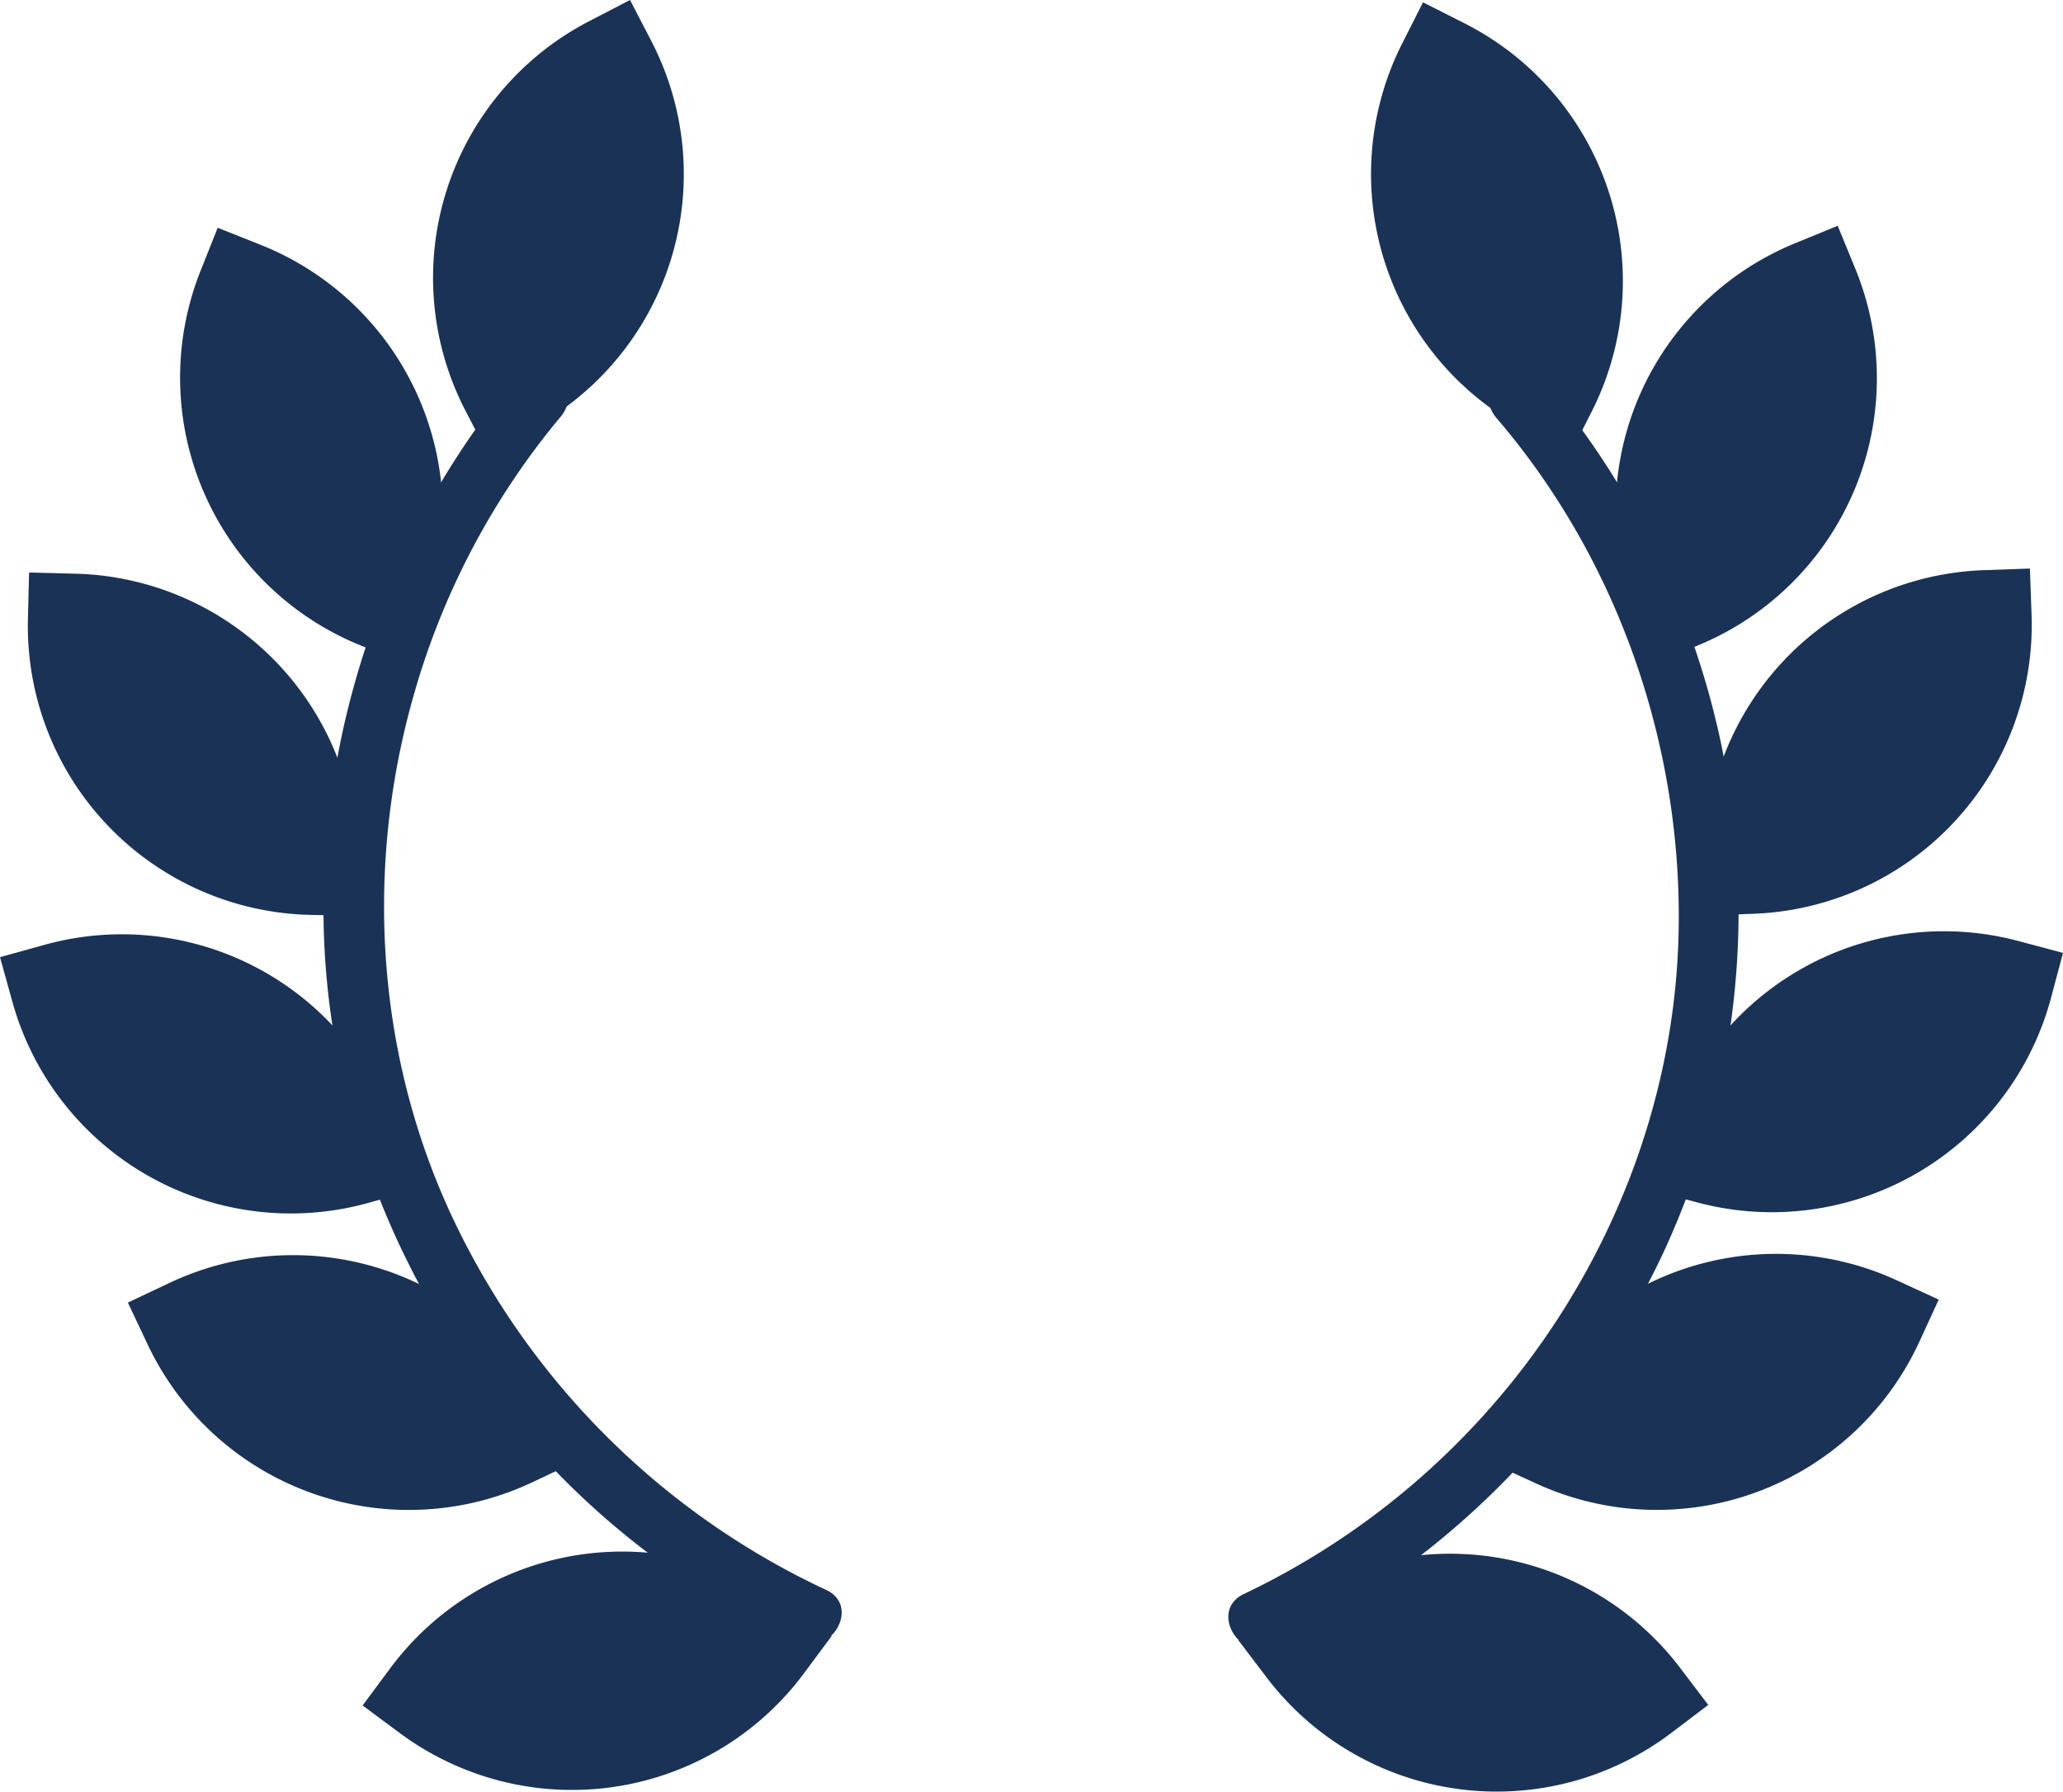<svg xmlns="http://www.w3.org/2000/svg" id="a115d49d-c44a-4c24-9906-56a5d7a1d66b" data-name="Layer 1" viewBox="0 0 407.362 353.838"><path d="M77.17,11.525h9.136A57.064,57.064,0,0,1,143.37,68.589v9.136a0,0,0,0,1,0,0h-9.136A57.064,57.064,0,0,1,77.17,20.661V11.525a0,0,0,0,1,0,0Z" transform="translate(99.092 -73.806) rotate(62.576)" style="fill:#1b3257"></path><path d="M28.398,54.877h9.136a57.064,57.064,0,0,1,57.064,57.064v9.136a0,0,0,0,1,0,0H85.461A57.064,57.064,0,0,1,28.398,64.012V54.877a0,0,0,0,1,0,0Z" transform="translate(36.903 -16.507) rotate(21.709)" style="fill:#1b3257"></path><path d="M4.902,113.894h9.136a57.064,57.064,0,0,1,57.064,57.064v9.136a0,0,0,0,1,0,0H61.965A57.064,57.064,0,0,1,4.902,123.029v-9.136a0,0,0,0,1,0,0Z" transform="translate(3.702 -0.907) rotate(1.438)" style="fill:#1b3257"></path><path d="M7.642,178.99h9.136A57.064,57.064,0,0,1,73.841,236.054V245.19a0,0,0,0,1,0,0H64.706A57.064,57.064,0,0,1,7.642,188.126V178.99a0,0,0,0,1,0,0Z" transform="translate(-55.199 18.602) rotate(-15.501)" style="fill:#1b3257"></path><path d="M36.215,239.949h9.136a57.064,57.064,0,0,1,57.064,57.064v9.136a0,0,0,0,1,0,0H93.279a57.064,57.064,0,0,1-57.064-57.064v-9.136A0,0,0,0,1,36.215,239.949Z" transform="translate(-109.974 55.757) rotate(-25.282)" style="fill:#1b3257"></path><path d="M84.807,296.873h9.136a57.064,57.064,0,0,1,57.064,57.064v9.136a0,0,0,0,1,0,0h-9.136a57.064,57.064,0,0,1-57.064-57.064v-9.136A0,0,0,0,1,84.807,296.873Z" transform="translate(-217.335 228.008) rotate(-53.42)" style="fill:#1b3257"></path><path d="M102.3,73.861A164.542,164.542,0,0,0,63.932,183.642c1.084,38.405,16.686,75.165,42.544,103.446a160.247,160.247,0,0,0,50.638,37.195c6.907,3.202,12.961-7.058,6.009-10.281a153.117,153.117,0,0,1-72.788-71.486c-15.968-32.567-18.567-70.354-8.67-105.122A149.298,149.298,0,0,1,110.719,82.28c4.898-5.83-3.482-14.295-8.419-8.419Z" style="fill:#1b3257"></path><path d="M319.554,11.835H328.69a0,0,0,0,1,0,0V20.97a57.064,57.064,0,0,1-57.064,57.064h-9.136a0,0,0,0,1,0,0V68.899A57.064,57.064,0,0,1,319.554,11.835Z" transform="translate(469.084 -198.566) rotate(116.826)" style="fill:#1b3257"></path><path d="M368.777,54.675h9.136a0,0,0,0,1,0,0V63.81a57.064,57.064,0,0,1-57.064,57.064h-9.136a0,0,0,0,1,0,0v-9.136A57.064,57.064,0,0,1,368.777,54.675Z" transform="translate(697.138 38.102) rotate(157.693)" style="fill:#1b3257"></path><path d="M392.888,113.443h9.136a0,0,0,0,1,0,0v9.136a57.064,57.064,0,0,1-57.064,57.064H335.824a0,0,0,0,1,0,0v-9.136a57.064,57.064,0,0,1,57.064-57.064Z" transform="translate(742.822 279.884) rotate(177.964)" style="fill:#1b3257"></path><path d="M390.827,178.565h9.136a0,0,0,0,1,0,0V187.7a57.064,57.064,0,0,1-57.064,57.064h-9.136a0,0,0,0,1,0,0v-9.136A57.064,57.064,0,0,1,390.827,178.565Z" transform="translate(666.953 510.557) rotate(-165.098)" style="fill:#1b3257"></path><path d="M362.892,239.819h9.136a0,0,0,0,1,0,0v9.136a57.064,57.064,0,0,1-57.064,57.064h-9.136a0,0,0,0,1,0,0v-9.136a57.064,57.064,0,0,1,57.064-57.064Z" transform="translate(532.91 662.44) rotate(-155.316)" style="fill:#1b3257"></path><path d="M314.897,297.246h9.136a0,0,0,0,1,0,0v9.136a57.064,57.064,0,0,1-57.064,57.064h-9.136a0,0,0,0,1,0,0V354.31A57.064,57.064,0,0,1,314.897,297.246Z" transform="translate(203.537 761.777) rotate(-127.178)" style="fill:#1b3257"></path><path d="M295.49,82.548C319.705,110.769,332.462,148,331.435,185.107c-.972,35.133-15.352,69.065-38.98,94.966a151.394,151.394,0,0,1-46.85,34.743c-6.914,3.293-.88,13.562,6.009,10.281a163.302,163.302,0,0,0,76.92-77.881,160.468,160.468,0,0,0,7.632-114.562,163.402,163.402,0,0,0-32.258-58.526c-4.998-5.824-13.386,2.63-8.419,8.419Z" style="fill:#1b3257"></path></svg>